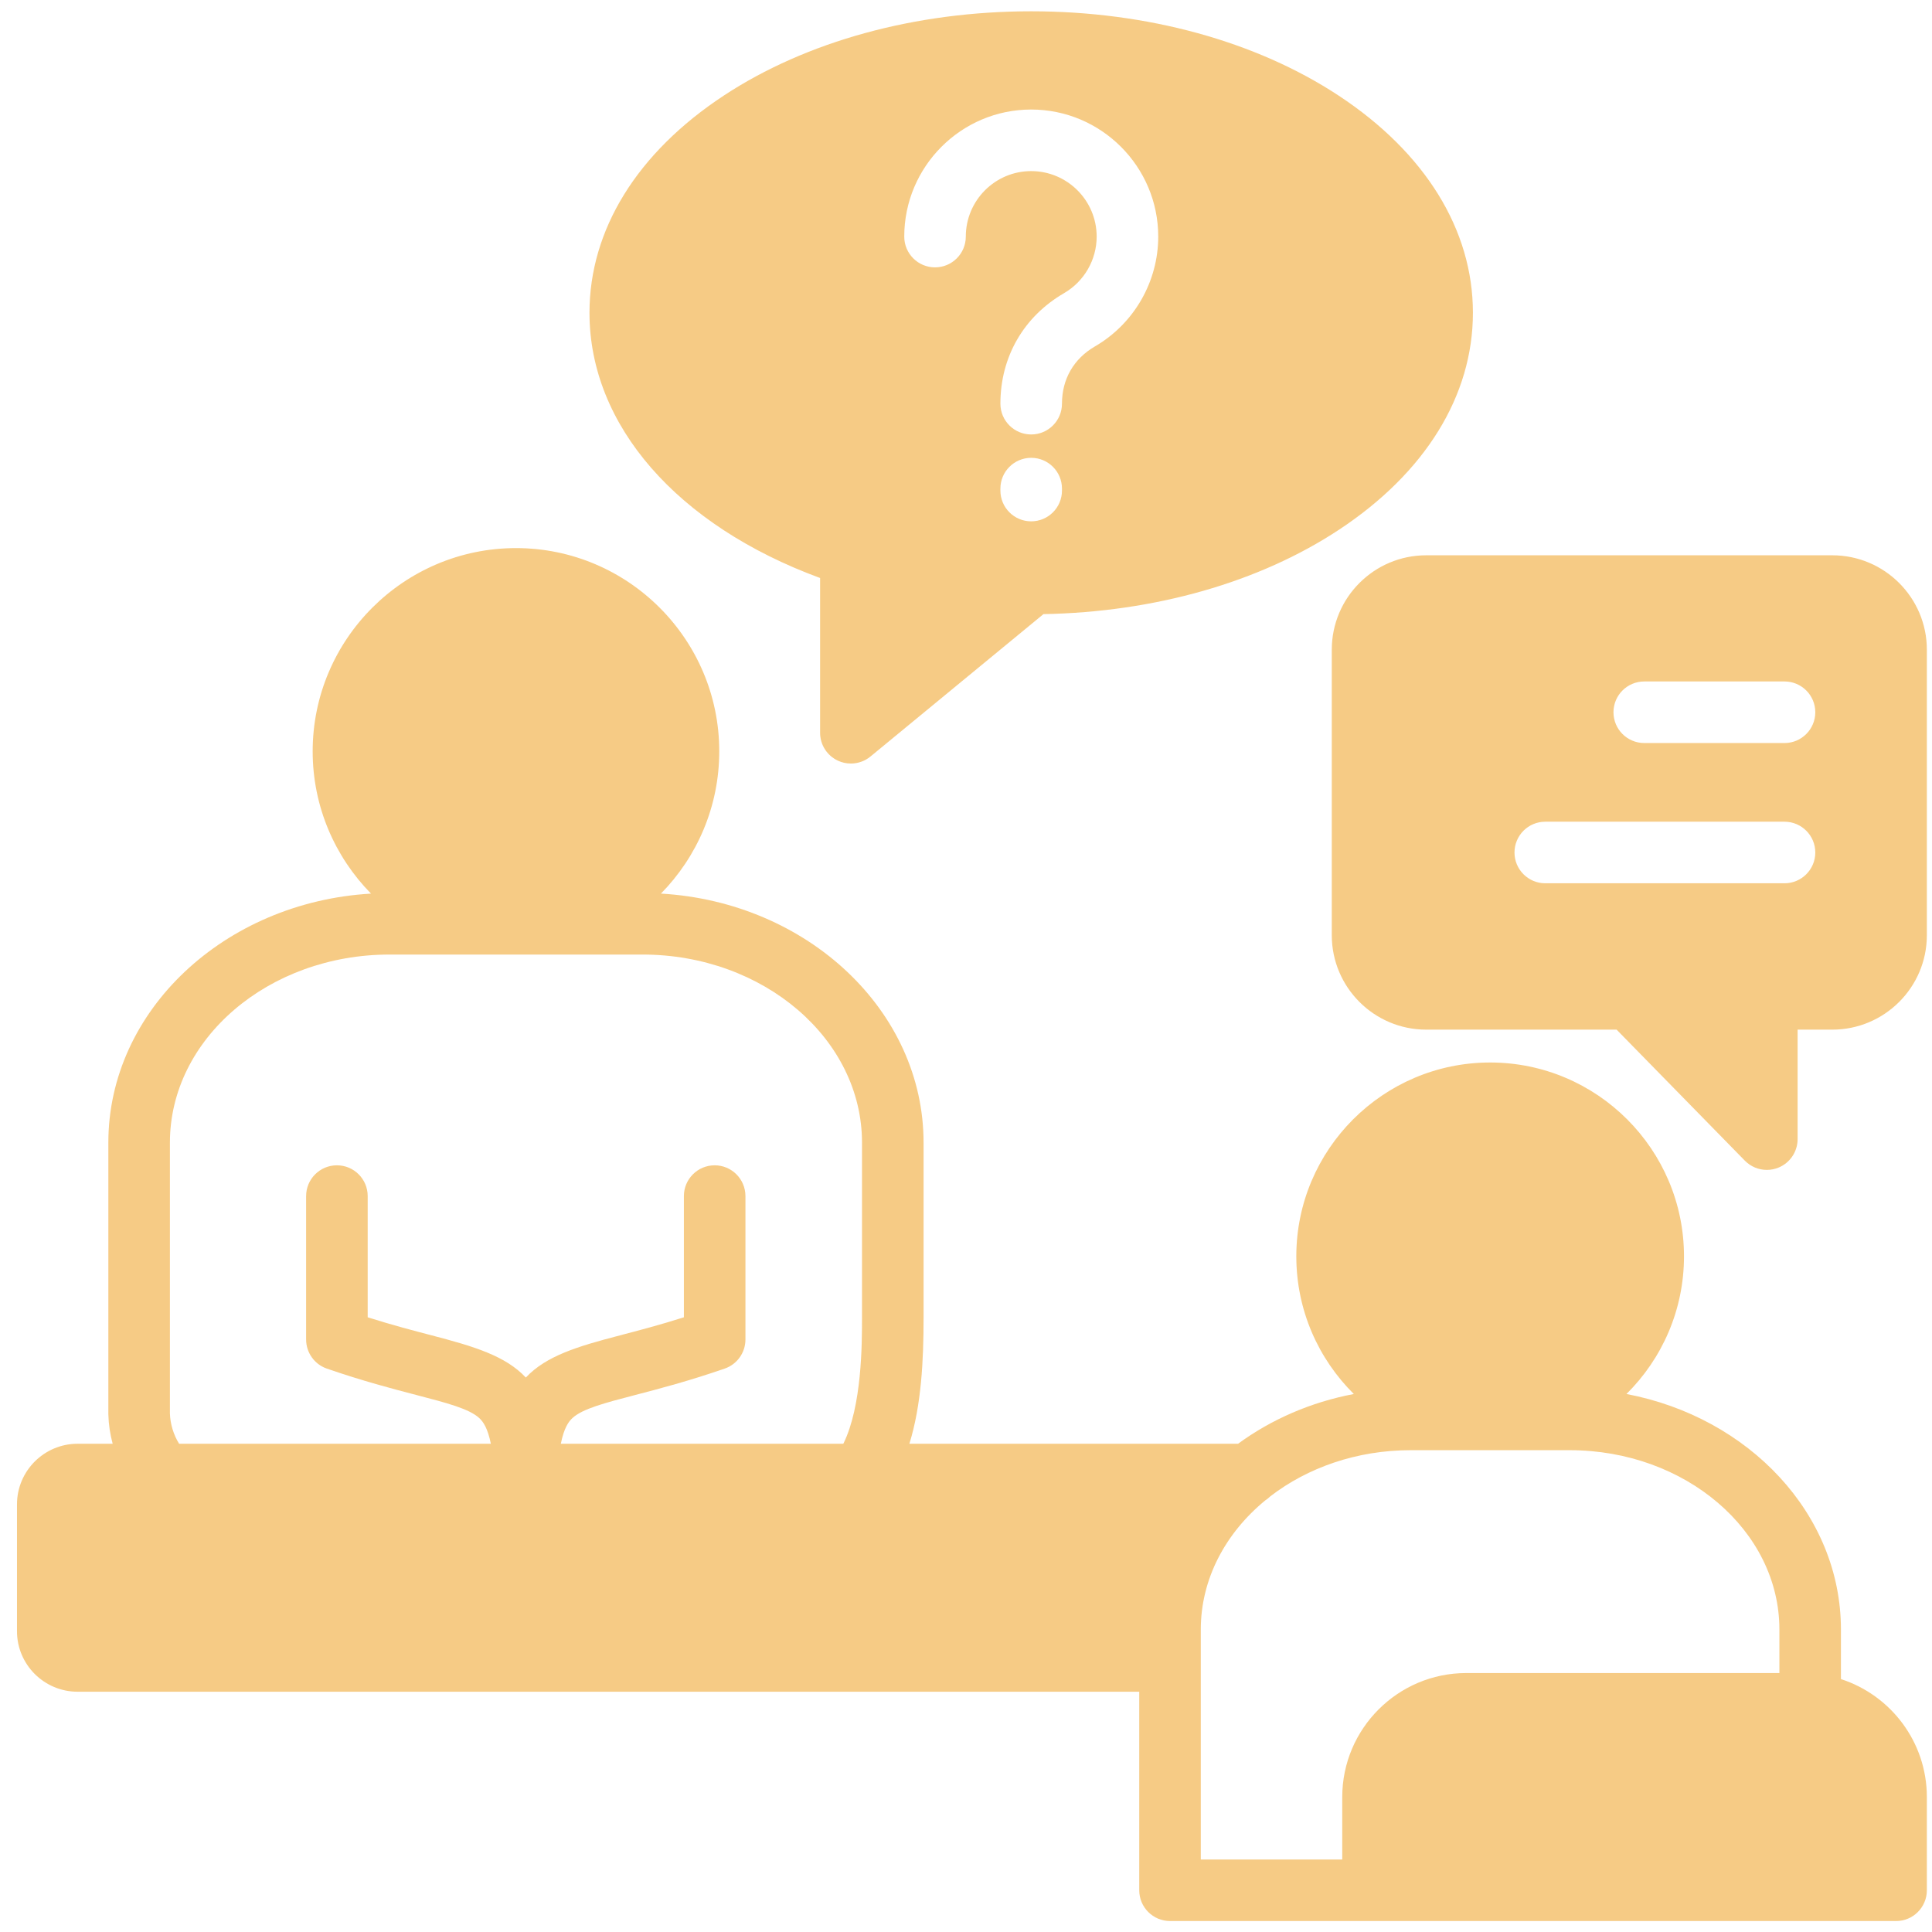 <svg xmlns="http://www.w3.org/2000/svg" width="98" height="98" viewBox="0 0 98 98" fill="none"><path d="M41.599 29.319V37.169C41.599 37.773 41.948 38.323 42.494 38.581C42.706 38.681 42.934 38.73 43.16 38.73C43.516 38.73 43.868 38.609 44.153 38.375L52.929 31.151C58.577 31.049 63.883 29.536 67.925 26.867C72.302 23.977 74.713 20.069 74.713 15.865C74.713 11.66 72.296 7.743 67.906 4.852C63.718 2.093 58.178 0.573 52.307 0.573C46.435 0.573 40.898 2.093 36.71 4.851C32.319 7.743 29.901 11.654 29.901 15.865C29.901 21.574 34.353 26.656 41.6 29.319L41.599 29.319ZM58.751 12.001C58.751 14.288 57.522 16.422 55.543 17.57C54.463 18.198 53.868 19.23 53.868 20.477C53.868 21.339 53.169 22.038 52.306 22.038C51.444 22.038 50.745 21.339 50.745 20.477C50.745 18.107 51.922 16.063 53.974 14.87C54.995 14.278 55.628 13.178 55.628 12.001C55.628 10.169 54.138 8.679 52.306 8.679C50.475 8.679 48.99 10.169 48.99 12.001C48.99 12.863 48.291 13.562 47.429 13.562C46.567 13.562 45.868 12.863 45.868 12.001C45.868 8.447 48.756 5.556 52.306 5.556C55.857 5.556 58.751 8.447 58.751 12.001V12.001ZM50.745 24.884V24.784C50.745 23.922 51.444 23.223 52.307 23.223C53.169 23.223 53.868 23.922 53.868 24.784V24.884C53.868 25.746 53.169 26.445 52.307 26.445C51.444 26.445 50.745 25.746 50.745 24.884ZM92.944 28.167H72.343C69.702 28.167 67.554 30.315 67.554 32.956V47.439C67.554 50.08 69.702 52.228 72.343 52.228H82.001L88.506 58.873C88.806 59.179 89.21 59.343 89.623 59.343C89.821 59.343 90.021 59.305 90.212 59.227C90.799 58.987 91.183 58.416 91.183 57.781V52.228H92.944C95.588 52.228 97.739 50.08 97.739 47.439V32.956C97.739 30.315 95.588 28.167 92.944 28.167L92.944 28.167ZM76.822 43.243C76.822 42.38 77.521 41.681 78.383 41.681H90.519C91.381 41.681 92.08 42.38 92.08 43.243C92.08 44.105 91.381 44.804 90.519 44.804H78.383C77.521 44.804 76.822 44.105 76.822 43.243ZM90.519 37.69H83.405C82.542 37.69 81.843 36.991 81.843 36.128C81.843 35.266 82.542 34.567 83.405 34.567H90.519C91.381 34.567 92.08 35.266 92.08 36.128C92.08 36.991 91.381 37.69 90.519 37.69ZM93.381 85.17V82.656C93.381 76.797 88.711 71.89 82.502 70.71C84.302 68.927 85.42 66.456 85.42 63.727C85.42 58.306 81.009 53.895 75.587 53.895C70.166 53.895 65.755 58.306 65.755 63.727C65.755 66.455 66.872 68.927 68.672 70.71C66.477 71.127 64.473 72.008 62.801 73.234H46.128C46.739 71.269 46.848 68.981 46.848 66.867V57.959C46.848 51.258 40.953 45.759 33.527 45.327C35.354 43.466 36.484 40.918 36.484 38.111C36.484 32.426 31.859 27.802 26.175 27.802C20.49 27.802 15.86 32.426 15.86 38.111C15.86 40.919 16.991 43.467 18.819 45.328C11.391 45.761 5.496 51.259 5.496 57.959V71.722C5.496 71.737 5.496 71.751 5.497 71.766C5.511 72.266 5.586 72.758 5.715 73.234H3.935C2.241 73.234 0.862 74.612 0.862 76.306V82.745C0.862 84.436 2.241 85.812 3.935 85.812H57.788V95.883C57.788 96.745 58.487 97.444 59.349 97.444H96.177C97.04 97.444 97.739 96.745 97.739 95.883V91.155C97.739 88.361 95.907 85.988 93.381 85.171L93.381 85.17ZM8.619 57.958C8.619 52.698 13.618 48.419 19.764 48.419H32.586C38.728 48.419 43.725 52.698 43.725 57.958V66.866C43.725 68.147 43.724 71.324 42.778 73.233H28.448C28.609 72.438 28.835 72.115 29.037 71.93C29.549 71.458 30.672 71.165 32.227 70.759C33.436 70.444 34.942 70.051 36.761 69.421C37.39 69.204 37.812 68.612 37.812 67.946V60.671C37.812 59.809 37.113 59.11 36.251 59.11C35.389 59.11 34.69 59.809 34.69 60.671V66.819C33.436 67.217 32.349 67.5 31.438 67.738C29.275 68.303 27.706 68.777 26.673 69.875C25.639 68.777 24.069 68.303 21.905 67.738C20.993 67.5 19.905 67.216 18.651 66.819V60.671C18.651 59.809 17.952 59.11 17.09 59.11C16.227 59.11 15.528 59.809 15.528 60.671V67.946C15.528 68.612 15.95 69.204 16.579 69.422C18.4 70.051 19.906 70.444 21.116 70.76C22.672 71.165 23.796 71.459 24.309 71.93C24.51 72.115 24.737 72.438 24.898 73.233H9.084C8.801 72.771 8.638 72.244 8.619 71.698V57.958ZM68.085 91.155V94.322H60.91V82.656C60.91 80.085 62.167 77.761 64.182 76.105C64.275 76.045 64.362 75.976 64.44 75.898C66.327 74.446 68.823 73.56 71.557 73.56H79.618C85.485 73.56 90.259 77.641 90.259 82.656V84.865H74.375C70.907 84.865 68.085 87.687 68.085 91.155H68.085Z" fill="#F0A226" fill-opacity="0.56"></path></svg>